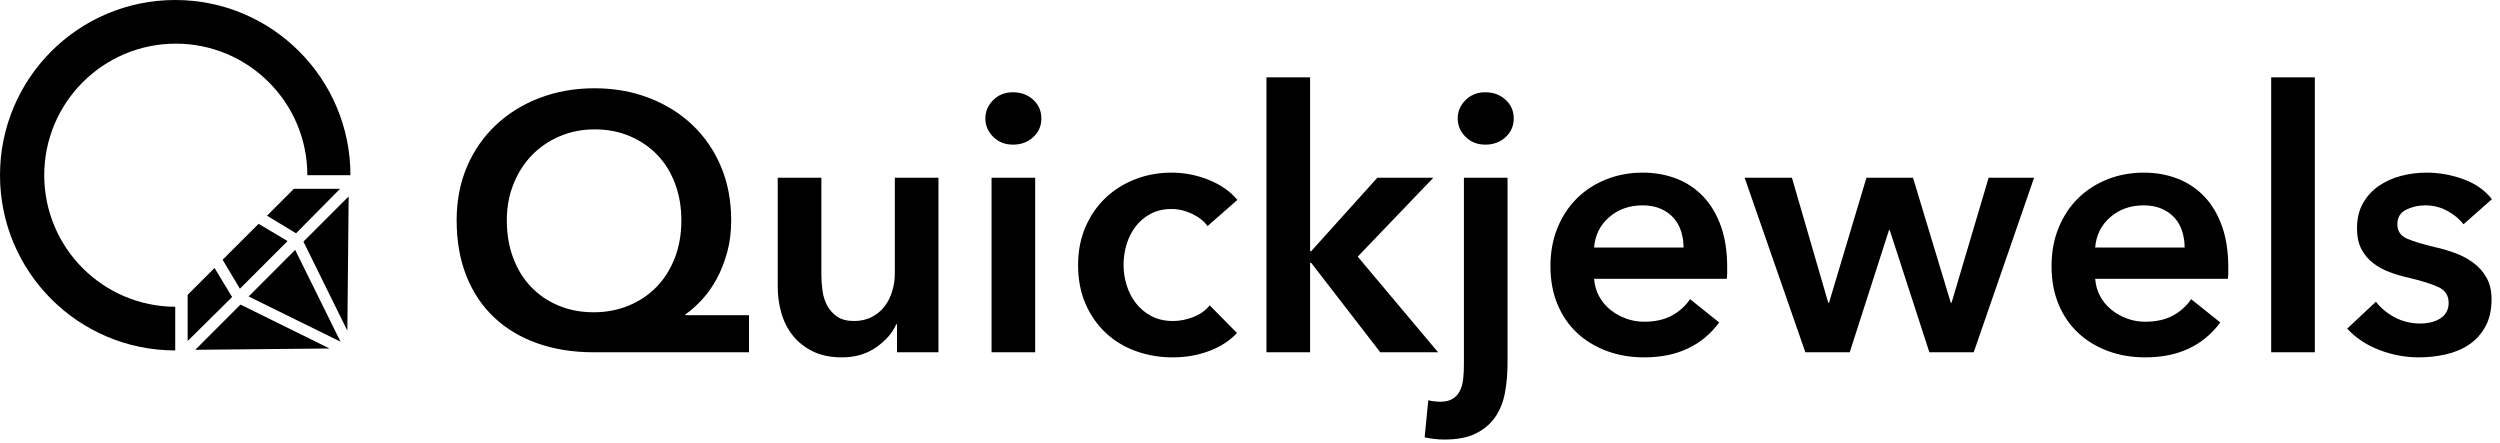 <svg width="220" height="39" viewBox="0 0 220 39" fill="none" xmlns="http://www.w3.org/2000/svg">
<path d="M65.912 31V27.736H60.312V27.672C60.824 27.309 61.32 26.867 61.8 26.344C62.28 25.821 62.707 25.213 63.08 24.52C63.453 23.827 63.757 23.053 63.992 22.2C64.227 21.347 64.344 20.408 64.344 19.384C64.344 17.656 64.045 16.083 63.448 14.664C62.851 13.245 62.013 12.024 60.936 11C59.859 9.976 58.584 9.181 57.112 8.616C55.64 8.051 54.04 7.768 52.312 7.768C50.584 7.768 48.979 8.051 47.496 8.616C46.013 9.181 44.728 9.976 43.64 11C42.552 12.024 41.704 13.245 41.096 14.664C40.488 16.083 40.184 17.656 40.184 19.384C40.184 21.219 40.472 22.856 41.048 24.296C41.624 25.736 42.44 26.952 43.496 27.944C44.552 28.936 45.821 29.693 47.304 30.216C48.787 30.739 50.435 31 52.248 31H65.912ZM52.248 27.48C51.117 27.48 50.083 27.283 49.144 26.888C48.205 26.493 47.4 25.944 46.728 25.24C46.056 24.536 45.533 23.688 45.16 22.696C44.787 21.704 44.6 20.6 44.6 19.384C44.6 18.232 44.797 17.165 45.192 16.184C45.587 15.203 46.125 14.36 46.808 13.656C47.491 12.952 48.307 12.397 49.256 11.992C50.205 11.587 51.224 11.384 52.312 11.384C53.464 11.384 54.509 11.587 55.448 11.992C56.387 12.397 57.192 12.952 57.864 13.656C58.536 14.36 59.053 15.203 59.416 16.184C59.779 17.165 59.96 18.232 59.96 19.384C59.96 20.6 59.768 21.704 59.384 22.696C59 23.688 58.467 24.536 57.784 25.24C57.101 25.944 56.285 26.493 55.336 26.888C54.387 27.283 53.357 27.48 52.248 27.48ZM74.104 31.448C75.256 31.448 76.253 31.155 77.096 30.568C77.939 29.981 78.531 29.304 78.872 28.536H78.936V31H82.584V15.64H78.744V24.088C78.744 24.6 78.669 25.107 78.52 25.608C78.371 26.109 78.152 26.552 77.864 26.936C77.576 27.32 77.203 27.635 76.744 27.88C76.285 28.125 75.757 28.248 75.16 28.248C74.541 28.248 74.045 28.12 73.672 27.864C73.299 27.608 73.005 27.283 72.792 26.888C72.579 26.493 72.44 26.051 72.376 25.56C72.312 25.069 72.28 24.6 72.28 24.152V15.64H68.44V25.24C68.44 26.029 68.547 26.797 68.76 27.544C68.973 28.291 69.309 28.952 69.768 29.528C70.227 30.104 70.813 30.568 71.528 30.92C72.243 31.272 73.101 31.448 74.104 31.448ZM89.144 12.728C89.848 12.728 90.44 12.509 90.92 12.072C91.4 11.635 91.64 11.085 91.64 10.424C91.64 9.763 91.4 9.213 90.92 8.776C90.44 8.339 89.848 8.12 89.144 8.12C88.44 8.12 87.859 8.349 87.4 8.808C86.941 9.267 86.712 9.805 86.712 10.424C86.712 11.043 86.941 11.581 87.4 12.04C87.859 12.499 88.44 12.728 89.144 12.728ZM91.096 31V15.64H87.256V31H91.096ZM103.192 31.448C104.344 31.448 105.416 31.261 106.408 30.888C107.4 30.515 108.216 29.987 108.856 29.304L106.456 26.872C106.093 27.32 105.613 27.661 105.016 27.896C104.419 28.131 103.821 28.248 103.224 28.248C102.499 28.248 101.864 28.104 101.32 27.816C100.776 27.528 100.323 27.149 99.96 26.68C99.597 26.211 99.325 25.683 99.144 25.096C98.963 24.509 98.872 23.917 98.872 23.32C98.872 22.723 98.957 22.131 99.128 21.544C99.299 20.957 99.56 20.429 99.912 19.96C100.264 19.491 100.707 19.112 101.24 18.824C101.773 18.536 102.392 18.392 103.096 18.392C103.715 18.392 104.323 18.536 104.92 18.824C105.517 19.112 105.965 19.469 106.264 19.896L108.888 17.592C108.269 16.845 107.432 16.259 106.376 15.832C105.32 15.405 104.227 15.192 103.096 15.192C101.965 15.192 100.904 15.384 99.912 15.768C98.92 16.152 98.051 16.696 97.304 17.4C96.557 18.104 95.965 18.957 95.528 19.96C95.091 20.963 94.872 22.083 94.872 23.32C94.872 24.6 95.091 25.741 95.528 26.744C95.965 27.747 96.563 28.6 97.32 29.304C98.077 30.008 98.963 30.541 99.976 30.904C100.989 31.267 102.061 31.448 103.192 31.448ZM115.288 31V23.128H115.384L121.464 31H126.552L119.48 22.584L126.136 15.64H121.208L115.384 22.104H115.288V6.808H111.448V31H115.288ZM130.712 12.728C131.416 12.728 132.008 12.509 132.488 12.072C132.968 11.635 133.208 11.085 133.208 10.424C133.208 9.763 132.968 9.213 132.488 8.776C132.008 8.339 131.416 8.12 130.712 8.12C130.008 8.12 129.427 8.349 128.968 8.808C128.509 9.267 128.28 9.805 128.28 10.424C128.28 11.043 128.509 11.581 128.968 12.04C129.427 12.499 130.008 12.728 130.712 12.728ZM127.096 38.68C128.248 38.68 129.181 38.499 129.896 38.136C130.611 37.773 131.176 37.288 131.592 36.68C132.008 36.072 132.291 35.357 132.44 34.536C132.589 33.715 132.664 32.845 132.664 31.928V15.64H128.824V32.088C128.824 32.536 128.803 32.957 128.76 33.352C128.717 33.747 128.621 34.093 128.472 34.392C128.323 34.691 128.109 34.925 127.832 35.096C127.555 35.267 127.192 35.352 126.744 35.352C126.595 35.352 126.424 35.341 126.232 35.32C126.04 35.299 125.859 35.267 125.688 35.224L125.368 38.488C125.56 38.531 125.816 38.573 126.136 38.616C126.456 38.659 126.776 38.68 127.096 38.68ZM144.696 31.448C147.576 31.448 149.773 30.424 151.288 28.376L148.728 26.328C148.301 26.947 147.757 27.432 147.096 27.784C146.435 28.136 145.624 28.312 144.664 28.312C144.109 28.312 143.576 28.216 143.064 28.024C142.552 27.832 142.093 27.571 141.688 27.24C141.283 26.909 140.957 26.515 140.712 26.056C140.467 25.597 140.323 25.091 140.28 24.536H151.96C151.981 24.365 151.992 24.195 151.992 24.024V23.512C151.992 22.125 151.805 20.915 151.432 19.88C151.059 18.845 150.541 17.981 149.88 17.288C149.219 16.595 148.435 16.072 147.528 15.72C146.621 15.368 145.635 15.192 144.568 15.192C143.416 15.192 142.344 15.389 141.352 15.784C140.36 16.179 139.501 16.733 138.776 17.448C138.051 18.163 137.48 19.027 137.064 20.04C136.648 21.053 136.44 22.179 136.44 23.416C136.44 24.675 136.648 25.8 137.064 26.792C137.48 27.784 138.056 28.621 138.792 29.304C139.528 29.987 140.397 30.515 141.4 30.888C142.403 31.261 143.501 31.448 144.696 31.448ZM148.152 21.784H140.28C140.365 20.696 140.808 19.805 141.608 19.112C142.408 18.419 143.384 18.072 144.536 18.072C145.155 18.072 145.693 18.173 146.152 18.376C146.611 18.579 146.989 18.851 147.288 19.192C147.587 19.533 147.805 19.928 147.944 20.376C148.083 20.824 148.152 21.293 148.152 21.784ZM162.776 31L166.232 20.248H166.296L169.784 31H173.688L179 15.64H175L171.736 26.648H171.672L168.344 15.64H164.248L160.952 26.648H160.888L157.688 15.64H153.528L158.872 31H162.776ZM188.792 31.448C191.672 31.448 193.869 30.424 195.384 28.376L192.824 26.328C192.397 26.947 191.853 27.432 191.192 27.784C190.531 28.136 189.72 28.312 188.76 28.312C188.205 28.312 187.672 28.216 187.16 28.024C186.648 27.832 186.189 27.571 185.784 27.24C185.379 26.909 185.053 26.515 184.808 26.056C184.563 25.597 184.419 25.091 184.376 24.536H196.056C196.077 24.365 196.088 24.195 196.088 24.024V23.512C196.088 22.125 195.901 20.915 195.528 19.88C195.155 18.845 194.637 17.981 193.976 17.288C193.315 16.595 192.531 16.072 191.624 15.72C190.717 15.368 189.731 15.192 188.664 15.192C187.512 15.192 186.44 15.389 185.448 15.784C184.456 16.179 183.597 16.733 182.872 17.448C182.147 18.163 181.576 19.027 181.16 20.04C180.744 21.053 180.536 22.179 180.536 23.416C180.536 24.675 180.744 25.8 181.16 26.792C181.576 27.784 182.152 28.621 182.888 29.304C183.624 29.987 184.493 30.515 185.496 30.888C186.499 31.261 187.597 31.448 188.792 31.448ZM192.248 21.784H184.376C184.461 20.696 184.904 19.805 185.704 19.112C186.504 18.419 187.48 18.072 188.632 18.072C189.251 18.072 189.789 18.173 190.248 18.376C190.707 18.579 191.085 18.851 191.384 19.192C191.683 19.533 191.901 19.928 192.04 20.376C192.179 20.824 192.248 21.293 192.248 21.784ZM203.704 31V6.808H199.864V31H203.704ZM212.856 31.448C213.688 31.448 214.493 31.357 215.272 31.176C216.051 30.995 216.733 30.701 217.32 30.296C217.907 29.891 218.376 29.363 218.728 28.712C219.08 28.061 219.256 27.267 219.256 26.328C219.256 25.581 219.107 24.947 218.808 24.424C218.509 23.901 218.12 23.464 217.64 23.112C217.16 22.76 216.627 22.477 216.04 22.264C215.453 22.051 214.872 21.88 214.296 21.752C213.208 21.496 212.381 21.245 211.816 21C211.251 20.755 210.968 20.333 210.968 19.736C210.968 19.139 211.224 18.712 211.736 18.456C212.248 18.2 212.813 18.072 213.432 18.072C214.136 18.072 214.787 18.237 215.384 18.568C215.981 18.899 216.451 19.288 216.792 19.736L219.288 17.528C218.669 16.739 217.832 16.152 216.776 15.768C215.72 15.384 214.637 15.192 213.528 15.192C212.76 15.192 212.013 15.288 211.288 15.48C210.563 15.672 209.912 15.965 209.336 16.36C208.76 16.755 208.296 17.261 207.944 17.88C207.592 18.499 207.416 19.235 207.416 20.088C207.416 20.813 207.544 21.421 207.8 21.912C208.056 22.403 208.397 22.813 208.824 23.144C209.251 23.475 209.736 23.741 210.28 23.944C210.824 24.147 211.384 24.312 211.96 24.44C213.133 24.717 214.013 24.995 214.6 25.272C215.187 25.549 215.48 26.008 215.48 26.648C215.48 26.989 215.405 27.277 215.256 27.512C215.107 27.747 214.909 27.933 214.664 28.072C214.419 28.211 214.152 28.312 213.864 28.376C213.576 28.44 213.293 28.472 213.016 28.472C212.184 28.472 211.427 28.291 210.744 27.928C210.061 27.565 209.507 27.107 209.08 26.552L206.552 28.92C207.299 29.731 208.237 30.355 209.368 30.792C210.499 31.229 211.661 31.448 212.856 31.448Z" fill="black"/>
<path fill-rule="evenodd" clip-rule="evenodd" d="M15.42 26.995C9.049 26.967 3.893 21.796 3.893 15.42C3.893 9.026 9.076 3.842 15.471 3.842C21.864 3.842 27.047 9.026 27.047 15.42H30.839C30.839 6.904 23.936 0 15.42 0C6.903 0 0 6.904 0 15.42C0 23.934 6.903 30.838 15.42 30.838V26.995Z" fill="black"/>
<path fill-rule="evenodd" clip-rule="evenodd" d="M20.426 26.137L18.878 23.582L16.513 25.947V30.01L20.426 26.137Z" fill="black"/>
<path fill-rule="evenodd" clip-rule="evenodd" d="M25.861 16.616L23.496 18.981L26.051 20.53L29.924 16.616H25.861Z" fill="black"/>
<path fill-rule="evenodd" clip-rule="evenodd" d="M21.111 25.407L25.304 21.214L22.757 19.695L19.591 22.86L21.111 25.407Z" fill="black"/>
<path fill-rule="evenodd" clip-rule="evenodd" d="M17.184 30.782L29.001 30.667L21.162 26.803L17.184 30.782Z" fill="black"/>
<path fill-rule="evenodd" clip-rule="evenodd" d="M30.682 17.284L26.702 21.262L30.567 29.1L30.682 17.284Z" fill="black"/>
<path fill-rule="evenodd" clip-rule="evenodd" d="M25.974 21.99L21.882 26.09L29.968 30.07L25.974 21.99Z" fill="black"/>
</svg>
